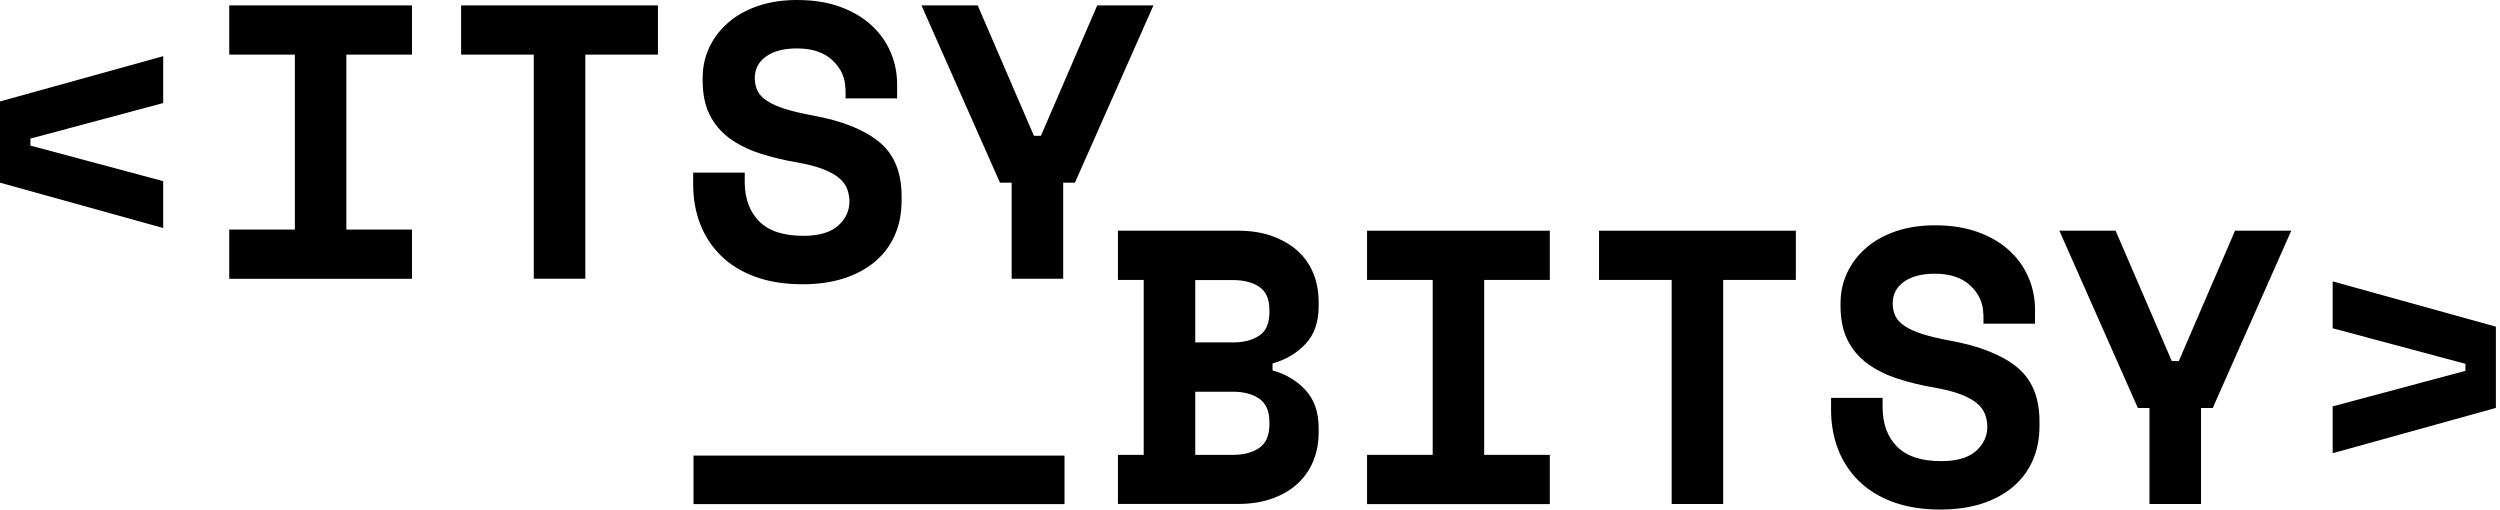 <svg width="157" height="32" viewBox="0 0 157 32" fill="none" xmlns="http://www.w3.org/2000/svg">
<g id="itsy.logo">
<path d="M0 11.472V6.371L10.249 3.527V6.471L1.91 8.704V9.143L10.249 11.376V14.32L0 11.472Z" fill="black" style="fill:black;fill-opacity:1;"/>
<path d="M14.396 0.339H25.872V3.43H21.751V14.417H25.872V17.508H14.396V14.417H18.517V3.43H14.396V0.339Z" fill="black" style="fill:black;fill-opacity:1;"/>
<path d="M28.959 0.339H41.319V3.43H36.758V17.504H33.52V3.43H28.959V0.339Z" fill="black" style="fill:black;fill-opacity:1;"/>
<path d="M53.089 5.587C53.089 4.901 52.825 4.306 52.293 3.799C51.761 3.292 51.016 3.041 50.048 3.041C49.231 3.041 48.586 3.208 48.113 3.543C47.64 3.879 47.401 4.331 47.401 4.905C47.401 5.198 47.46 5.466 47.573 5.701C47.686 5.939 47.887 6.149 48.172 6.337C48.457 6.526 48.834 6.693 49.298 6.84C49.763 6.986 50.358 7.125 51.074 7.259C52.871 7.585 54.245 8.134 55.196 8.901C56.142 9.667 56.62 10.806 56.62 12.31V12.603C56.62 13.403 56.477 14.128 56.193 14.773C55.908 15.418 55.493 15.971 54.953 16.427C54.413 16.884 53.759 17.236 52.993 17.483C52.226 17.73 51.359 17.851 50.392 17.851C49.265 17.851 48.272 17.692 47.414 17.374C46.555 17.055 45.839 16.616 45.269 16.05C44.695 15.485 44.264 14.823 43.971 14.065C43.678 13.307 43.531 12.473 43.531 11.577V10.84H46.769V11.426C46.769 12.457 47.066 13.277 47.665 13.889C48.26 14.501 49.19 14.81 50.45 14.81C51.43 14.81 52.159 14.597 52.633 14.174C53.106 13.751 53.344 13.244 53.344 12.653C53.344 12.377 53.294 12.109 53.198 11.858C53.102 11.606 52.93 11.376 52.683 11.171C52.436 10.965 52.1 10.781 51.678 10.618C51.25 10.454 50.714 10.316 50.061 10.199C49.194 10.052 48.402 9.86 47.682 9.621C46.961 9.382 46.337 9.068 45.805 8.679C45.273 8.285 44.863 7.795 44.566 7.208C44.272 6.618 44.126 5.902 44.126 5.051V4.905C44.126 4.201 44.268 3.552 44.553 2.957C44.838 2.362 45.24 1.843 45.755 1.399C46.27 0.955 46.89 0.616 47.619 0.369C48.348 0.121 49.16 0 50.061 0C51.074 0 51.975 0.142 52.758 0.427C53.541 0.712 54.199 1.102 54.731 1.592C55.263 2.082 55.661 2.647 55.933 3.284C56.205 3.92 56.339 4.591 56.339 5.294V6.178H53.102V5.587H53.089Z" fill="black" style="fill:black;fill-opacity:1;"/>
<path d="M63.535 11.472H62.798L57.868 0.339H61.399L64.93 8.528H65.37L68.905 0.339H72.436L67.506 11.472H66.769V17.504H63.531V11.472H63.535Z" fill="black" style="fill:black;fill-opacity:1;"/>
<path d="M70.207 28.565H71.824V17.579H70.207V14.488H77.734C78.551 14.488 79.275 14.601 79.904 14.831C80.532 15.062 81.064 15.372 81.499 15.761C81.931 16.155 82.258 16.624 82.48 17.173C82.702 17.721 82.811 18.312 82.811 18.949V19.242C82.811 20.222 82.538 21.009 81.99 21.596C81.441 22.182 80.75 22.593 79.916 22.823V23.263C80.75 23.493 81.441 23.904 81.99 24.503C82.538 25.097 82.811 25.889 82.811 26.869V27.162C82.811 27.799 82.702 28.394 82.48 28.938C82.258 29.487 81.931 29.96 81.499 30.362C81.068 30.764 80.536 31.078 79.904 31.305C79.275 31.535 78.551 31.648 77.734 31.648H70.207V28.557V28.565ZM75.062 21.504H77.416C78.103 21.504 78.66 21.361 79.083 21.076C79.506 20.792 79.719 20.306 79.719 19.619V19.472C79.719 18.785 79.506 18.299 79.083 18.015C78.656 17.73 78.103 17.587 77.416 17.587H75.062V21.512V21.504ZM75.062 28.565H77.416C78.103 28.565 78.66 28.419 79.083 28.126C79.506 27.832 79.719 27.342 79.719 26.655V26.509C79.719 25.822 79.506 25.332 79.083 25.039C78.656 24.746 78.103 24.599 77.416 24.599H75.062V28.57V28.565Z" fill="black" style="fill:black;fill-opacity:1;"/>
<path d="M85.851 14.488H97.328V17.579H93.206V28.565H97.328V31.657H85.851V28.565H89.973V17.579H85.851V14.488Z" fill="black" style="fill:black;fill-opacity:1;"/>
<path d="M100.419 14.488H112.779V17.579H108.218V31.652H104.98V17.579H100.419V14.488Z" fill="black" style="fill:black;fill-opacity:1;"/>
<path d="M124.549 19.736C124.549 19.049 124.285 18.454 123.753 17.948C123.221 17.441 122.475 17.189 121.508 17.189C120.691 17.189 120.046 17.357 119.573 17.692C119.1 18.027 118.861 18.48 118.861 19.053C118.861 19.347 118.919 19.615 119.033 19.849C119.146 20.088 119.347 20.297 119.631 20.486C119.916 20.674 120.293 20.842 120.758 20.988C121.223 21.135 121.818 21.273 122.534 21.407C124.331 21.734 125.705 22.283 126.656 23.049C127.602 23.816 128.08 24.955 128.08 26.459V26.752C128.08 27.552 127.937 28.276 127.652 28.922C127.368 29.567 126.953 30.119 126.413 30.576C125.872 31.032 125.219 31.384 124.452 31.631C123.686 31.878 122.819 32 121.851 32C120.725 32 119.732 31.841 118.873 31.523C118.015 31.204 117.298 30.764 116.729 30.199C116.155 29.634 115.724 28.972 115.43 28.214C115.137 27.456 114.991 26.622 114.991 25.726V24.988H118.228V25.575C118.228 26.605 118.526 27.426 119.125 28.038C119.719 28.649 120.649 28.959 121.91 28.959C122.89 28.959 123.619 28.745 124.092 28.323C124.565 27.899 124.804 27.393 124.804 26.802C124.804 26.526 124.754 26.258 124.658 26.006C124.561 25.755 124.39 25.525 124.142 25.319C123.895 25.114 123.56 24.93 123.137 24.767C122.71 24.603 122.174 24.465 121.52 24.348C120.653 24.201 119.862 24.008 119.141 23.77C118.421 23.531 117.797 23.217 117.265 22.827C116.733 22.433 116.323 21.944 116.025 21.357C115.732 20.767 115.585 20.05 115.585 19.2V19.053C115.585 18.35 115.728 17.701 116.013 17.106C116.297 16.511 116.7 15.992 117.215 15.548C117.73 15.104 118.35 14.764 119.079 14.517C119.807 14.27 120.62 14.149 121.52 14.149C122.534 14.149 123.435 14.291 124.218 14.576C125.001 14.861 125.659 15.25 126.191 15.74C126.723 16.23 127.12 16.796 127.393 17.433C127.665 18.069 127.799 18.739 127.799 19.443V20.327H124.561V19.736H124.549Z" fill="black" style="fill:black;fill-opacity:1;"/>
<path d="M134.995 25.621H134.258L129.328 14.488H132.859L136.39 22.676H136.829L140.36 14.488H143.891L138.961 25.621H138.224V31.652H134.986V25.621H134.995Z" fill="black" style="fill:black;fill-opacity:1;"/>
<path d="M146.492 28.465V25.52L154.831 23.288V22.848L146.492 20.616V17.671L156.741 20.515V25.617L146.492 28.461V28.465Z" fill="black" style="fill:black;fill-opacity:1;"/>
<path d="M66.852 28.611H43.552V31.657H66.852V28.611Z" fill="black" style="fill:black;fill-opacity:1;"/>
</g>
</svg>
